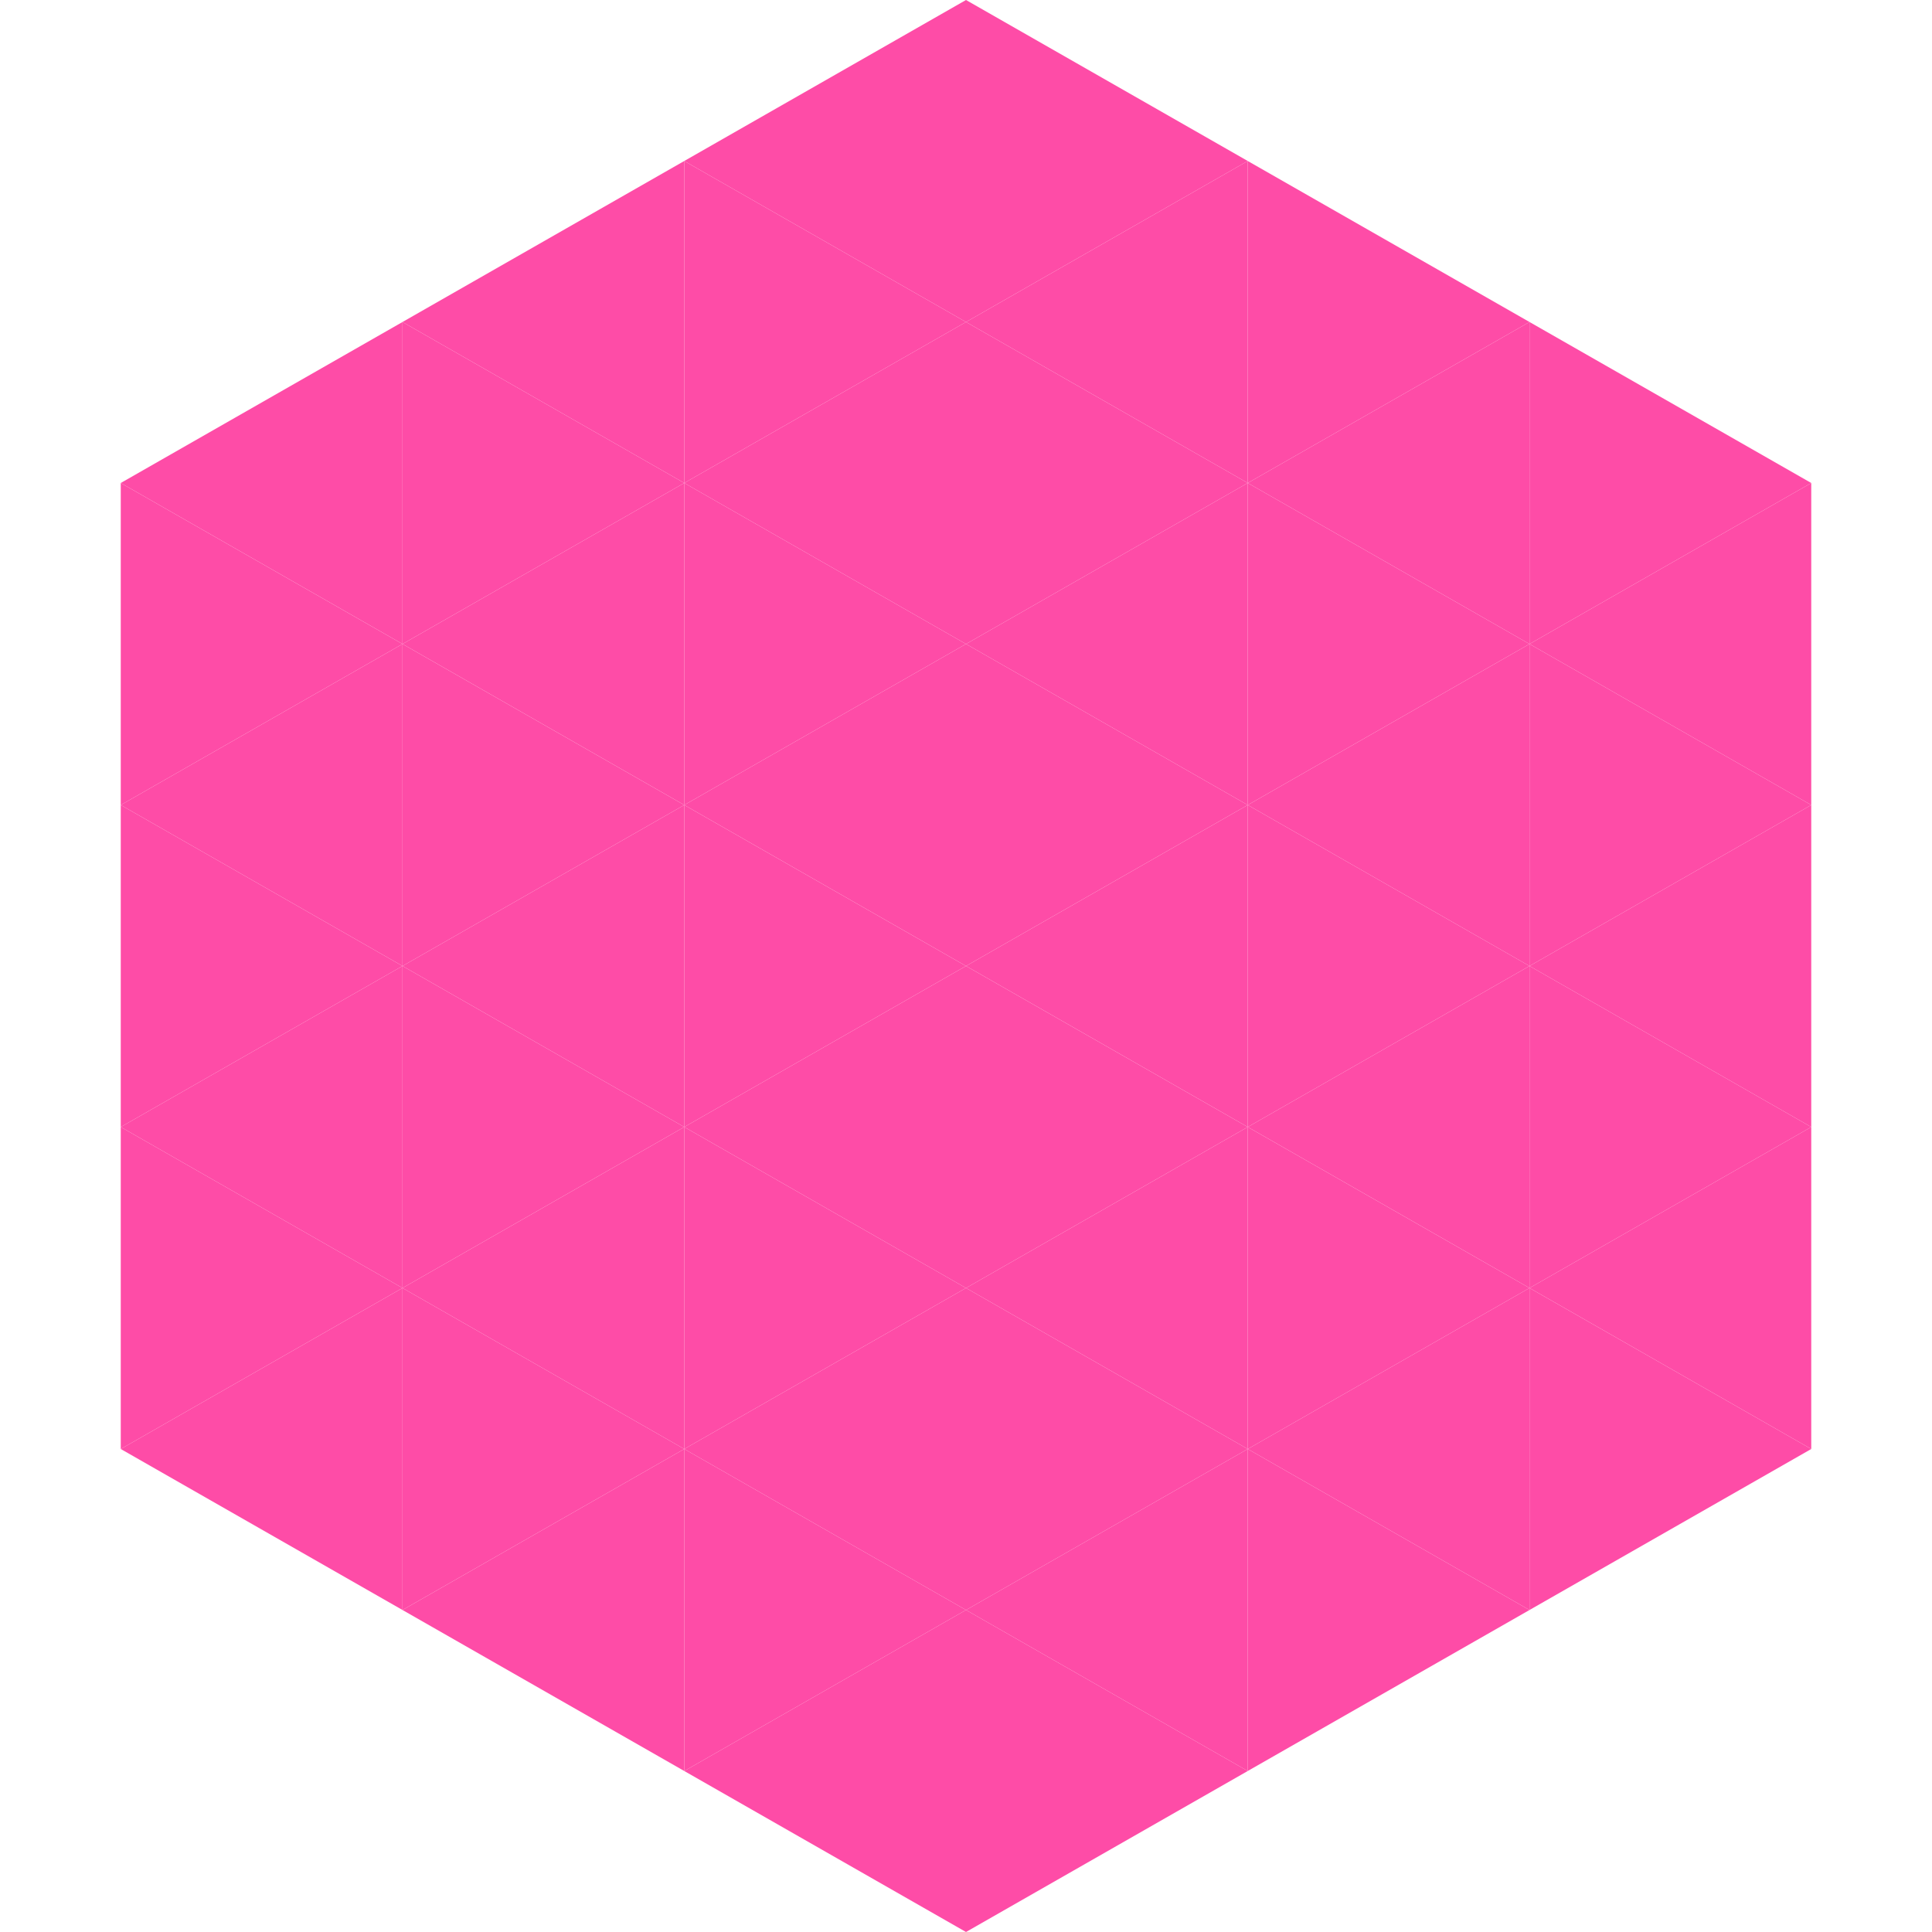 <?xml version="1.0"?>
<!-- Generated by SVGo -->
<svg width="240" height="240"
     xmlns="http://www.w3.org/2000/svg"
     xmlns:xlink="http://www.w3.org/1999/xlink">
<polygon points="50,40 15,60 50,80" style="fill:rgb(254,76,167)" />
<polygon points="190,40 225,60 190,80" style="fill:rgb(254,76,167)" />
<polygon points="15,60 50,80 15,100" style="fill:rgb(254,76,167)" />
<polygon points="225,60 190,80 225,100" style="fill:rgb(254,76,167)" />
<polygon points="50,80 15,100 50,120" style="fill:rgb(254,76,167)" />
<polygon points="190,80 225,100 190,120" style="fill:rgb(254,76,167)" />
<polygon points="15,100 50,120 15,140" style="fill:rgb(254,76,167)" />
<polygon points="225,100 190,120 225,140" style="fill:rgb(254,76,167)" />
<polygon points="50,120 15,140 50,160" style="fill:rgb(254,76,167)" />
<polygon points="190,120 225,140 190,160" style="fill:rgb(254,76,167)" />
<polygon points="15,140 50,160 15,180" style="fill:rgb(254,76,167)" />
<polygon points="225,140 190,160 225,180" style="fill:rgb(254,76,167)" />
<polygon points="50,160 15,180 50,200" style="fill:rgb(254,76,167)" />
<polygon points="190,160 225,180 190,200" style="fill:rgb(254,76,167)" />
<polygon points="15,180 50,200 15,220" style="fill:rgb(255,255,255); fill-opacity:0" />
<polygon points="225,180 190,200 225,220" style="fill:rgb(255,255,255); fill-opacity:0" />
<polygon points="50,0 85,20 50,40" style="fill:rgb(255,255,255); fill-opacity:0" />
<polygon points="190,0 155,20 190,40" style="fill:rgb(255,255,255); fill-opacity:0" />
<polygon points="85,20 50,40 85,60" style="fill:rgb(254,76,167)" />
<polygon points="155,20 190,40 155,60" style="fill:rgb(254,76,167)" />
<polygon points="50,40 85,60 50,80" style="fill:rgb(254,76,167)" />
<polygon points="190,40 155,60 190,80" style="fill:rgb(254,76,167)" />
<polygon points="85,60 50,80 85,100" style="fill:rgb(254,76,167)" />
<polygon points="155,60 190,80 155,100" style="fill:rgb(254,76,167)" />
<polygon points="50,80 85,100 50,120" style="fill:rgb(254,76,167)" />
<polygon points="190,80 155,100 190,120" style="fill:rgb(254,76,167)" />
<polygon points="85,100 50,120 85,140" style="fill:rgb(254,76,167)" />
<polygon points="155,100 190,120 155,140" style="fill:rgb(254,76,167)" />
<polygon points="50,120 85,140 50,160" style="fill:rgb(254,76,167)" />
<polygon points="190,120 155,140 190,160" style="fill:rgb(254,76,167)" />
<polygon points="85,140 50,160 85,180" style="fill:rgb(254,76,167)" />
<polygon points="155,140 190,160 155,180" style="fill:rgb(254,76,167)" />
<polygon points="50,160 85,180 50,200" style="fill:rgb(254,76,167)" />
<polygon points="190,160 155,180 190,200" style="fill:rgb(254,76,167)" />
<polygon points="85,180 50,200 85,220" style="fill:rgb(254,76,167)" />
<polygon points="155,180 190,200 155,220" style="fill:rgb(254,76,167)" />
<polygon points="120,0 85,20 120,40" style="fill:rgb(254,76,167)" />
<polygon points="120,0 155,20 120,40" style="fill:rgb(254,76,167)" />
<polygon points="85,20 120,40 85,60" style="fill:rgb(254,76,167)" />
<polygon points="155,20 120,40 155,60" style="fill:rgb(254,76,167)" />
<polygon points="120,40 85,60 120,80" style="fill:rgb(254,76,167)" />
<polygon points="120,40 155,60 120,80" style="fill:rgb(254,76,167)" />
<polygon points="85,60 120,80 85,100" style="fill:rgb(254,76,167)" />
<polygon points="155,60 120,80 155,100" style="fill:rgb(254,76,167)" />
<polygon points="120,80 85,100 120,120" style="fill:rgb(254,76,167)" />
<polygon points="120,80 155,100 120,120" style="fill:rgb(254,76,167)" />
<polygon points="85,100 120,120 85,140" style="fill:rgb(254,76,167)" />
<polygon points="155,100 120,120 155,140" style="fill:rgb(254,76,167)" />
<polygon points="120,120 85,140 120,160" style="fill:rgb(254,76,167)" />
<polygon points="120,120 155,140 120,160" style="fill:rgb(254,76,167)" />
<polygon points="85,140 120,160 85,180" style="fill:rgb(254,76,167)" />
<polygon points="155,140 120,160 155,180" style="fill:rgb(254,76,167)" />
<polygon points="120,160 85,180 120,200" style="fill:rgb(254,76,167)" />
<polygon points="120,160 155,180 120,200" style="fill:rgb(254,76,167)" />
<polygon points="85,180 120,200 85,220" style="fill:rgb(254,76,167)" />
<polygon points="155,180 120,200 155,220" style="fill:rgb(254,76,167)" />
<polygon points="120,200 85,220 120,240" style="fill:rgb(254,76,167)" />
<polygon points="120,200 155,220 120,240" style="fill:rgb(254,76,167)" />
<polygon points="85,220 120,240 85,260" style="fill:rgb(255,255,255); fill-opacity:0" />
<polygon points="155,220 120,240 155,260" style="fill:rgb(255,255,255); fill-opacity:0" />
</svg>
